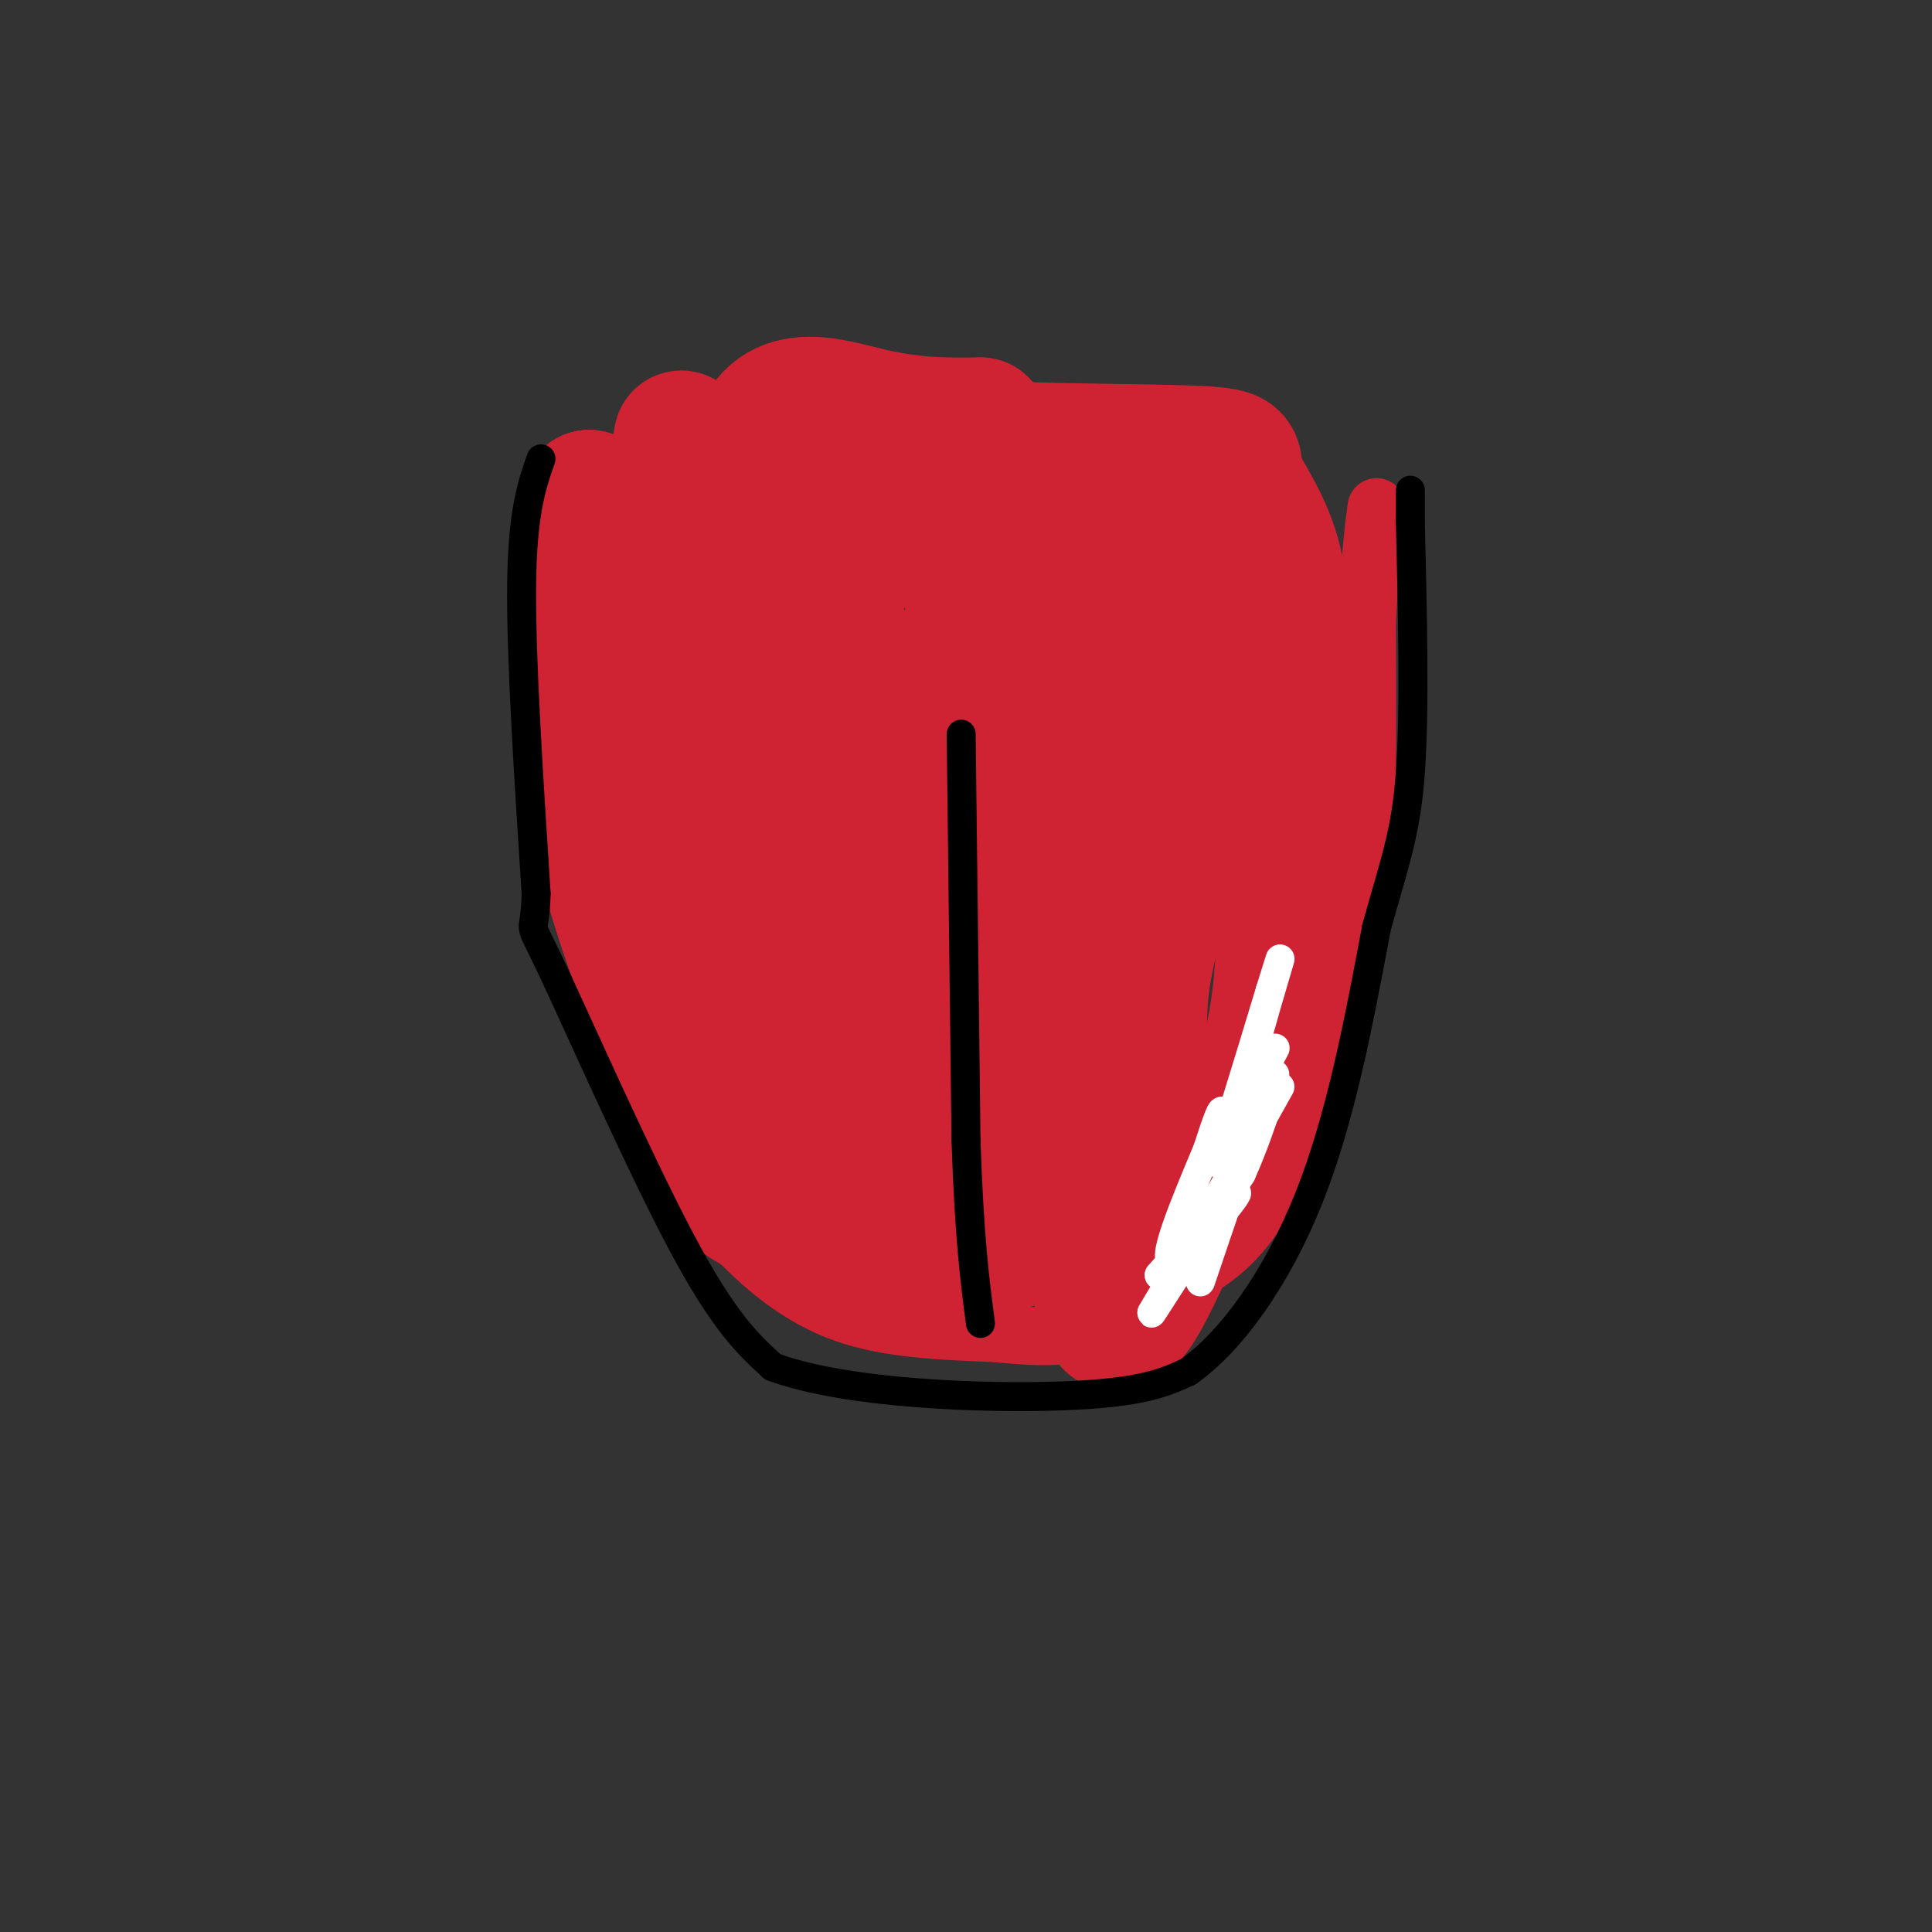 <svg viewBox='0 0 400 400' version='1.1' xmlns='http://www.w3.org/2000/svg' xmlns:xlink='http://www.w3.org/1999/xlink'><rect x="0" y="0" width="400" height="400" fill="#333333" stroke="none"/><g fill='none' stroke='rgb(207,34,51)' stroke-width='12' stroke-linecap='round' stroke-linejoin='round'><path d='M117,115c-0.500,9.500 -1.000,19.000 0,31c1.000,12.000 3.500,26.500 6,41'/><path d='M123,187c3.600,17.133 9.600,39.467 15,52c5.400,12.533 10.200,15.267 15,18'/><path d='M153,257c5.844,5.956 12.956,11.844 22,15c9.044,3.156 20.022,3.578 31,4'/><path d='M206,276c8.644,0.889 14.756,1.111 21,-1c6.244,-2.111 12.622,-6.556 19,-11'/><path d='M246,264c5.978,-3.622 11.422,-7.178 17,-18c5.578,-10.822 11.289,-28.911 17,-47'/><path d='M280,199c3.333,-19.500 3.167,-44.750 3,-70'/><path d='M283,129c0.833,-15.667 1.417,-19.833 2,-24'/><path d='M202,131c0.000,0.000 2.000,86.000 2,86'/><path d='M204,217c0.333,20.333 0.167,28.167 0,36'/><path d='M226,207c-2.000,0.500 -4.000,1.000 -6,5c-2.000,4.000 -4.000,11.500 -6,19'/></g>
<g fill='none' stroke='rgb(207,34,51)' stroke-width='28' stroke-linecap='round' stroke-linejoin='round'><path d='M253,148c-6.889,20.000 -13.778,40.000 -16,52c-2.222,12.000 0.222,16.000 -3,23c-3.222,7.000 -12.111,17.000 -21,27'/><path d='M213,250c-3.044,5.844 -0.156,6.956 -4,7c-3.844,0.044 -14.422,-0.978 -25,-2'/><path d='M184,255c-5.964,-0.714 -8.375,-1.500 -13,-4c-4.625,-2.500 -11.464,-6.714 -17,-13c-5.536,-6.286 -9.768,-14.643 -14,-23'/><path d='M140,215c-3.595,-5.964 -5.583,-9.375 -9,-19c-3.417,-9.625 -8.262,-25.464 -10,-42c-1.738,-16.536 -0.369,-33.768 1,-51'/><path d='M122,103c9.500,12.333 32.750,68.667 56,125'/><path d='M178,228c3.357,11.966 -16.250,-20.620 -26,-36c-9.750,-15.380 -9.644,-13.556 -11,-24c-1.356,-10.444 -4.173,-33.158 -4,-35c0.173,-1.842 3.335,17.188 12,38c8.665,20.812 22.832,43.406 37,66'/><path d='M186,237c7.002,10.377 6.006,3.319 7,-3c0.994,-6.319 3.978,-11.900 6,-21c2.022,-9.100 3.083,-21.719 4,-42c0.917,-20.281 1.691,-48.223 -1,-44c-2.691,4.223 -8.845,40.612 -15,77'/><path d='M187,204c-3.893,9.289 -6.125,-5.988 -8,-22c-1.875,-16.012 -3.392,-32.757 -4,-42c-0.608,-9.243 -0.307,-10.983 -6,-16c-5.693,-5.017 -17.379,-13.312 -23,-20c-5.621,-6.688 -5.177,-11.768 -5,-13c0.177,-1.232 0.089,1.384 0,4'/><path d='M141,95c3.791,7.167 13.270,23.083 18,39c4.730,15.917 4.711,31.833 2,22c-2.711,-9.833 -8.115,-45.417 -5,-61c3.115,-15.583 14.747,-11.167 24,-9c9.253,2.167 16.126,2.083 23,2'/><path d='M203,88c-7.622,0.622 -38.178,1.178 -41,2c-2.822,0.822 22.089,1.911 47,3'/><path d='M209,93c16.317,0.566 33.611,0.482 41,1c7.389,0.518 4.874,1.640 6,5c1.126,3.360 5.893,8.960 8,18c2.107,9.040 1.553,21.520 1,34'/><path d='M265,151c0.679,16.000 1.875,39.000 0,55c-1.875,16.000 -6.821,25.000 -11,32c-4.179,7.000 -7.589,12.000 -11,17'/><path d='M243,255c-5.044,10.644 -12.156,28.756 -15,13c-2.844,-15.756 -1.422,-65.378 0,-115'/><path d='M228,153c0.124,-20.789 0.435,-15.263 0,-5c-0.435,10.263 -1.617,25.263 1,21c2.617,-4.263 9.033,-27.789 11,-40c1.967,-12.211 -0.517,-13.105 -3,-14'/><path d='M237,115c-14.644,-3.689 -49.756,-5.911 -60,-6c-10.244,-0.089 4.378,1.956 19,4'/><path d='M196,113c6.289,3.733 12.511,11.067 17,14c4.489,2.933 7.244,1.467 10,0'/><path d='M223,127c2.500,0.500 3.750,1.750 5,3'/></g>
<g fill='none' stroke='rgb(0,0,0)' stroke-width='6' stroke-linecap='round' stroke-linejoin='round'><path d='M199,152c0.000,0.000 1.000,84.000 1,84'/><path d='M200,236c0.667,20.333 1.833,29.167 3,38'/><path d='M112,95c-1.917,5.500 -3.833,11.000 -4,26c-0.167,15.000 1.417,39.500 3,64'/><path d='M111,185c-0.238,10.214 -2.333,3.750 3,15c5.333,11.250 18.095,40.214 27,57c8.905,16.786 13.952,21.393 19,26'/><path d='M160,283c15.133,5.600 43.467,6.600 60,6c16.533,-0.600 21.267,-2.800 26,-5'/><path d='M246,284c8.978,-6.289 18.422,-19.511 25,-36c6.578,-16.489 10.289,-36.244 14,-56'/><path d='M285,192c3.733,-13.511 6.067,-19.289 7,-32c0.933,-12.711 0.467,-32.356 0,-52'/><path d='M292,108c0.000,-9.333 0.000,-6.667 0,-4'/></g>
<g fill='none' stroke='rgb(255,255,255)' stroke-width='6' stroke-linecap='round' stroke-linejoin='round'><path d='M265,225c0.000,0.000 -19.000,34.000 -19,34'/><path d='M246,259c-5.311,9.200 -9.089,15.200 -7,12c2.089,-3.200 10.044,-15.600 18,-28'/><path d='M257,243c5.071,-11.298 8.750,-25.542 6,-19c-2.750,6.542 -11.929,33.869 -14,40c-2.071,6.131 2.964,-8.935 8,-24'/><path d='M257,240c0.667,-1.600 -1.667,6.400 -5,12c-3.333,5.600 -7.667,8.800 -12,12'/><path d='M240,264c2.619,-3.095 15.167,-16.833 16,-17c0.833,-0.167 -10.048,13.238 -13,14c-2.952,0.762 2.024,-11.119 7,-23'/><path d='M250,238c1.952,-6.095 3.333,-9.833 3,-7c-0.333,2.833 -2.381,12.238 -1,9c1.381,-3.238 6.190,-19.119 11,-35'/><path d='M263,205c2.321,-7.429 2.625,-8.500 1,-3c-1.625,5.500 -5.179,17.571 -6,22c-0.821,4.429 1.089,1.214 3,-2'/><path d='M261,222c1.000,-1.167 2.000,-3.083 3,-5'/></g>
</svg>